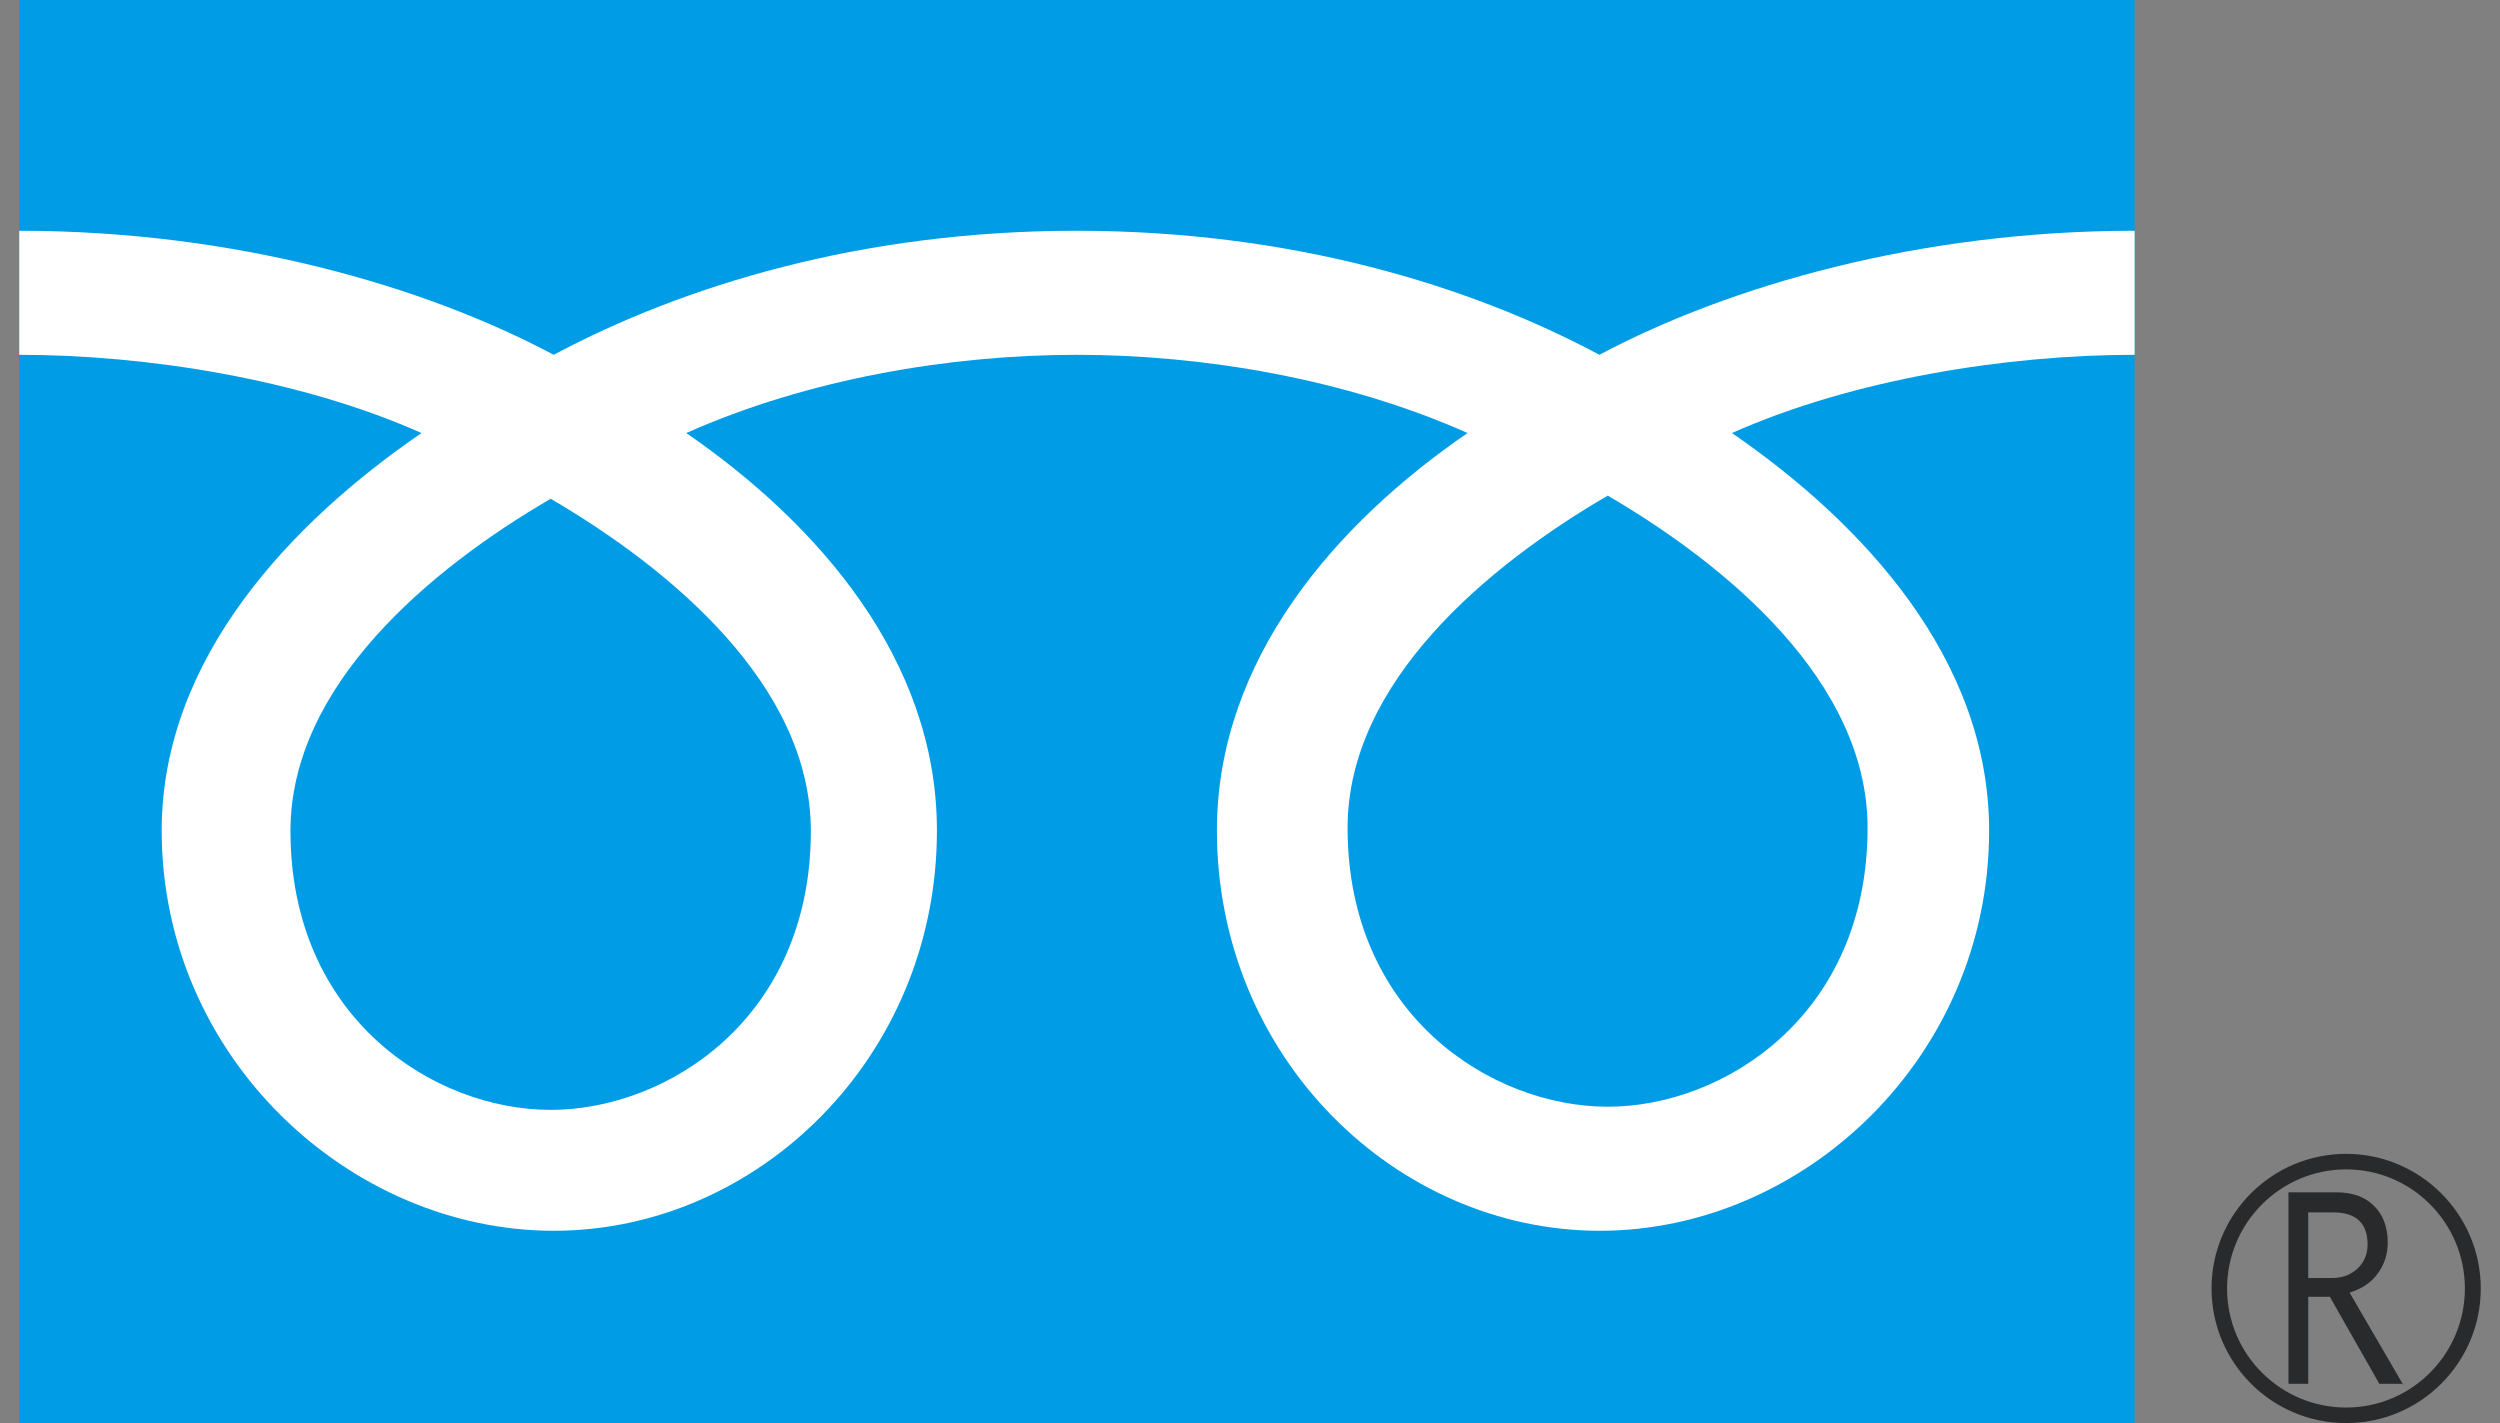 <svg width="65" height="37" viewBox="0 0 65 37" fill="none" xmlns="http://www.w3.org/2000/svg">
<rect x="0" y="0" width="65" height="37" fill="#808080" stroke="none"/>
<g clip-path="url(#clip0_2_5359)">
<path d="M55.5 0H0.5V37H55.5V0Z" fill="#009DE6"/>
<path d="M57.5 33.5C57.5 35.426 59.063 37 61 37C62.937 37 64.5 35.426 64.5 33.5C64.5 31.573 62.926 30 61 30C59.074 30 57.5 31.563 57.5 33.5ZM57.904 33.5C57.904 31.795 59.295 30.404 61 30.404C62.705 30.404 64.087 31.795 64.087 33.5C64.087 35.205 62.705 36.596 61 36.596C59.295 36.596 57.904 35.215 57.904 33.5Z" fill="#292A2B"/>
<path d="M62.5 35.978H61.862L60.576 33.717H60.014V35.978H59.5V31H60.738C61.148 31 61.481 31.109 61.719 31.348C61.957 31.576 62.081 31.902 62.081 32.304C62.081 32.609 61.995 32.88 61.814 33.12C61.643 33.359 61.395 33.511 61.09 33.609L62.481 36M60.005 33.228H60.643C60.91 33.228 61.129 33.141 61.3 32.978C61.471 32.815 61.557 32.609 61.557 32.359C61.557 31.804 61.262 31.522 60.662 31.522H60.014V33.228H60.005Z" fill="#292A2B"/>
<path d="M14.317 28.857C11.296 28.857 7.552 26.487 7.552 21.604C7.552 17.81 11.207 14.779 14.317 12.968C17.417 14.779 21.082 17.81 21.082 21.604C21.082 26.487 17.338 28.857 14.317 28.857ZM35.037 21.523C35.037 17.729 38.692 14.697 41.802 12.886C44.902 14.697 48.557 17.729 48.557 21.523C48.557 26.405 44.813 28.775 41.802 28.775C38.791 28.775 35.037 26.405 35.037 21.523ZM55.49 6C49.904 6 44.952 7.434 41.584 9.225C38.217 7.424 33.581 6 27.985 6C22.389 6 17.754 7.434 14.396 9.225C11.038 7.434 6.086 6 0.5 6V9.225C3.798 9.225 7.81 9.855 10.959 11.259C7.562 13.588 4.204 17.128 4.204 21.594C4.204 27.494 9.097 32 14.396 32C19.695 32 24.36 27.494 24.36 21.594C24.36 17.128 21.24 13.599 17.843 11.259C20.992 9.855 24.697 9.225 27.995 9.225C31.293 9.225 35.008 9.855 38.157 11.259C34.76 13.588 31.64 17.128 31.64 21.594C31.64 27.494 36.295 32 41.594 32C46.893 32 51.717 27.494 51.717 21.594C51.717 17.128 48.428 13.599 45.031 11.259C48.181 9.855 52.192 9.225 55.5 9.225V6H55.49Z" fill="white"/>
</g>
<defs>
<clipPath id="clip0_2_5359">
<rect width="64" height="37" fill="white" transform="translate(0.5)"/>
</clipPath>
</defs>
</svg>
